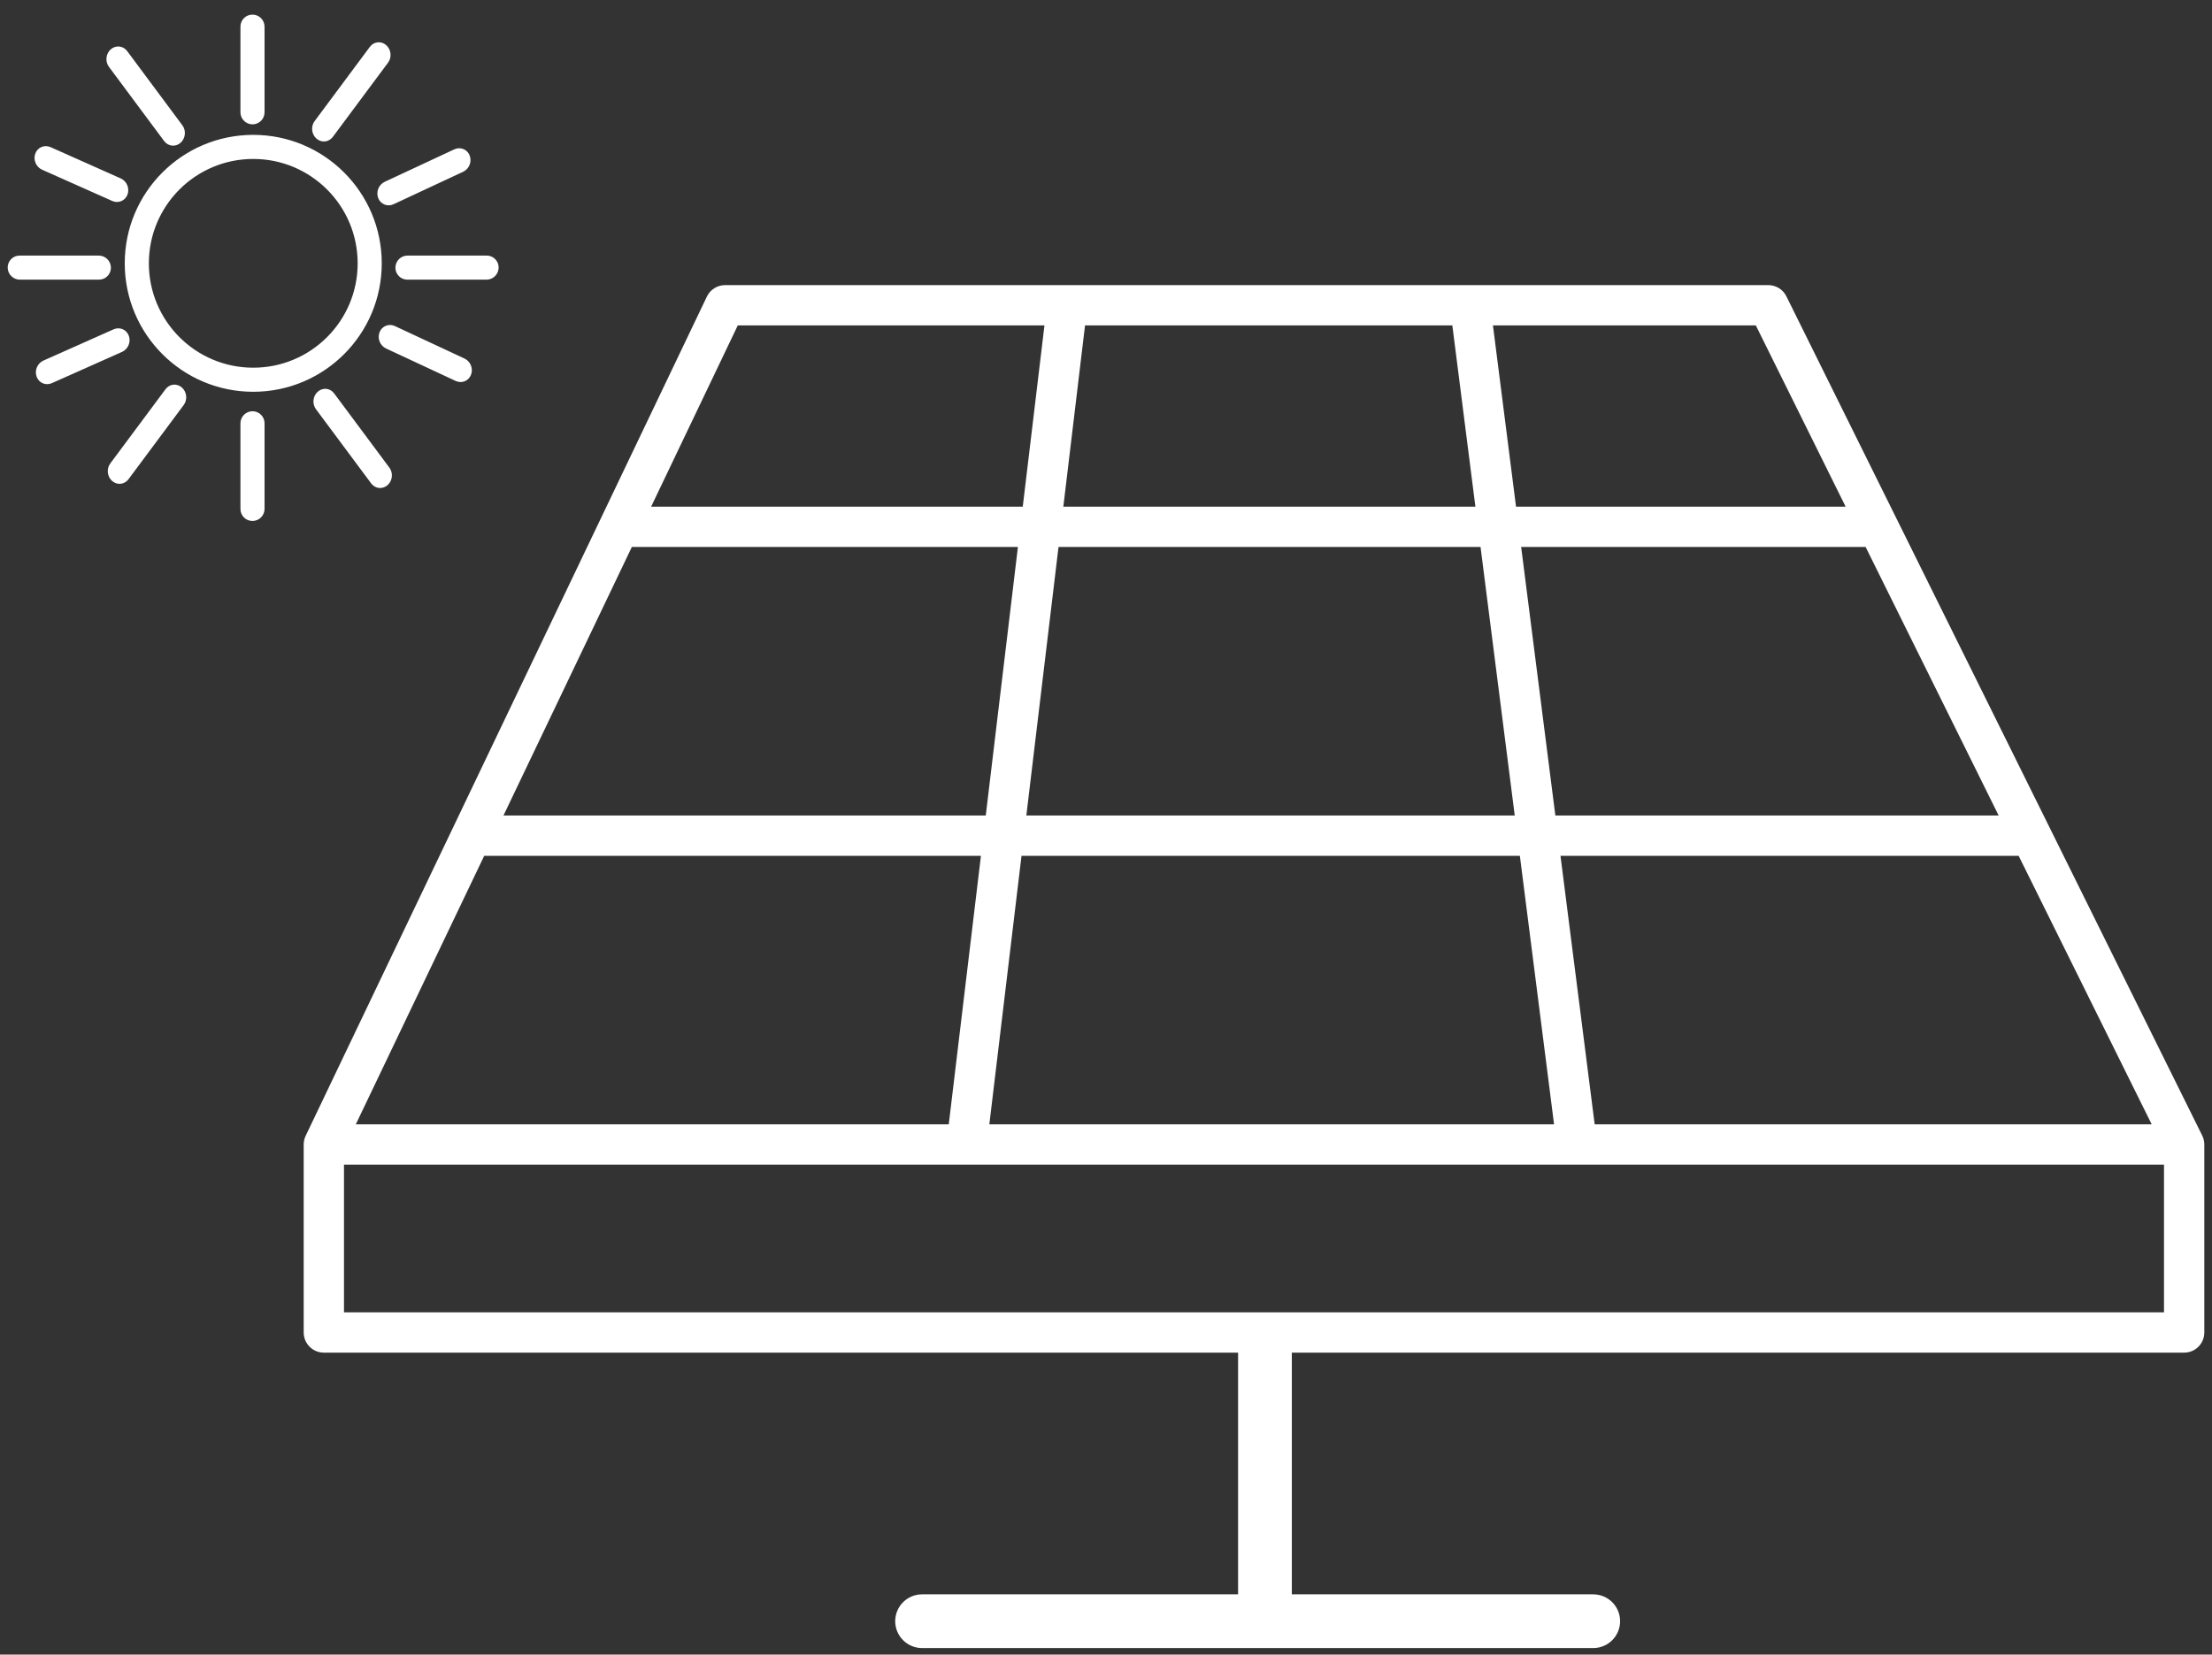 <?xml version="1.0" encoding="UTF-8"?>
<svg xmlns="http://www.w3.org/2000/svg" width="139" height="104" viewBox="0 0 139 104" fill="none">
  <rect x="0" y="0" width="139" height="104" fill="#333333" stroke="none"/>
  <path fill-rule="evenodd" clip-rule="evenodd" d="M15.867 7.816C16.285 7.817 16.624 7.479 16.624 7.061V1.678C16.624 1.259 16.285 0.92 15.867 0.918C15.448 0.917 15.109 1.255 15.109 1.674V7.057C15.109 7.475 15.448 7.815 15.867 7.816ZM24.265 2.834C23.949 2.56 23.491 2.61 23.241 2.946L19.77 7.613C19.52 7.949 19.574 8.443 19.89 8.716C20.206 8.99 20.665 8.94 20.914 8.605L24.386 3.937C24.636 3.602 24.581 3.108 24.265 2.834ZM6.965 3.097C7.282 2.824 7.74 2.874 7.99 3.209L11.461 7.877C11.711 8.212 11.657 8.706 11.341 8.98C11.025 9.254 10.566 9.203 10.316 8.868L6.845 4.201C6.595 3.865 6.649 3.371 6.965 3.097ZM15.914 23.112C19.538 23.112 22.475 20.175 22.475 16.552C22.475 12.928 19.538 9.991 15.914 9.991C12.291 9.991 9.354 12.928 9.354 16.552C9.354 20.175 12.291 23.112 15.914 23.112ZM15.914 24.626C20.374 24.626 23.989 21.011 23.989 16.552C23.989 12.092 20.374 8.477 15.914 8.477C11.455 8.477 7.839 12.092 7.839 16.552C7.839 21.011 11.455 24.626 15.914 24.626ZM0.483 16.821C0.48 16.403 0.816 16.064 1.234 16.064H6.206C6.624 16.064 6.966 16.403 6.97 16.821C6.973 17.239 6.637 17.578 6.219 17.578H1.247C0.829 17.578 0.487 17.239 0.483 16.821ZM25.598 17.578C25.18 17.578 24.844 17.239 24.847 16.821C24.851 16.403 25.193 16.064 25.611 16.064H30.583C31.001 16.064 31.337 16.403 31.334 16.821C31.33 17.239 30.988 17.578 30.57 17.578H25.598ZM2.219 9.65C2.366 9.258 2.795 9.079 3.177 9.249L7.585 11.214C7.967 11.384 8.158 11.839 8.011 12.231C7.864 12.622 7.435 12.802 7.053 12.632L2.645 10.667C2.263 10.497 2.072 10.041 2.219 9.65ZM3.26 24.083C2.878 24.253 2.45 24.074 2.303 23.683C2.156 23.291 2.346 22.836 2.728 22.665L7.137 20.701C7.519 20.531 7.947 20.71 8.094 21.102C8.241 21.493 8.05 21.948 7.668 22.119L3.26 24.083ZM29.512 9.771C29.359 9.382 28.927 9.211 28.548 9.387L24.175 11.428C23.796 11.605 23.613 12.064 23.767 12.453C23.921 12.842 24.353 13.014 24.732 12.837L29.105 10.796C29.484 10.619 29.666 10.16 29.512 9.771ZM28.633 23.945C29.012 24.122 29.443 23.95 29.597 23.561C29.751 23.172 29.568 22.714 29.189 22.537L24.816 20.496C24.437 20.319 24.005 20.491 23.852 20.88C23.698 21.269 23.88 21.727 24.259 21.904L28.633 23.945ZM8.074 30.123C7.825 30.459 7.366 30.509 7.05 30.235C6.734 29.962 6.68 29.468 6.929 29.132L10.401 24.465C10.65 24.129 11.109 24.079 11.425 24.353C11.741 24.627 11.795 25.121 11.546 25.456L8.074 30.123ZM23.325 30.387C23.574 30.722 24.033 30.772 24.349 30.498C24.665 30.225 24.719 29.731 24.469 29.395L20.998 24.728C20.748 24.392 20.29 24.342 19.974 24.616C19.657 24.89 19.604 25.384 19.853 25.719L23.325 30.387ZM15.109 31.991C15.109 32.41 15.448 32.748 15.867 32.746C16.285 32.745 16.624 32.406 16.624 31.987V26.604C16.624 26.186 16.285 25.848 15.867 25.849C15.448 25.85 15.109 26.19 15.109 26.608V31.991Z" fill="white"></path>
  <path fill-rule="evenodd" clip-rule="evenodd" d="M44.421 18.641C44.632 18.201 45.076 17.921 45.564 17.921H111.12C111.601 17.921 112.041 18.194 112.254 18.625L138.385 71.377C138.472 71.552 138.517 71.745 138.517 71.939V83.756C138.517 84.455 137.95 85.022 137.251 85.022H81.177V100.215H100.118C101.05 100.215 101.806 100.971 101.806 101.903C101.806 102.835 101.05 103.591 100.118 103.591H57.942C57.01 103.591 56.254 102.835 56.254 101.903C56.254 100.971 57.01 100.215 57.942 100.215H77.8V85.022H20.35C19.651 85.022 19.084 84.455 19.084 83.756V71.939C19.084 71.751 19.126 71.564 19.207 71.394L44.421 18.641ZM39.705 34.38L31.637 51.261H61.944L63.965 34.38H39.705ZM30.427 53.793H61.641L59.619 70.673H22.358L30.427 53.793ZM64.191 53.793L62.169 70.673H97.656L95.507 53.793H64.191ZM98.059 53.793L100.208 70.673H135.211L126.849 53.793H98.059ZM97.737 51.261L95.588 34.38H117.233L125.594 51.261H97.737ZM93.036 34.38L95.185 51.261H64.494L66.516 34.38H93.036ZM95.266 31.848H115.978L110.334 20.453H93.815L95.266 31.848ZM91.263 20.453L92.713 31.848H66.819L68.183 20.453H91.263ZM46.362 20.453H65.633L64.269 31.848H40.916L46.362 20.453ZM135.984 73.206H21.616V82.49H135.984V73.206Z" fill="white"></path>
</svg>
